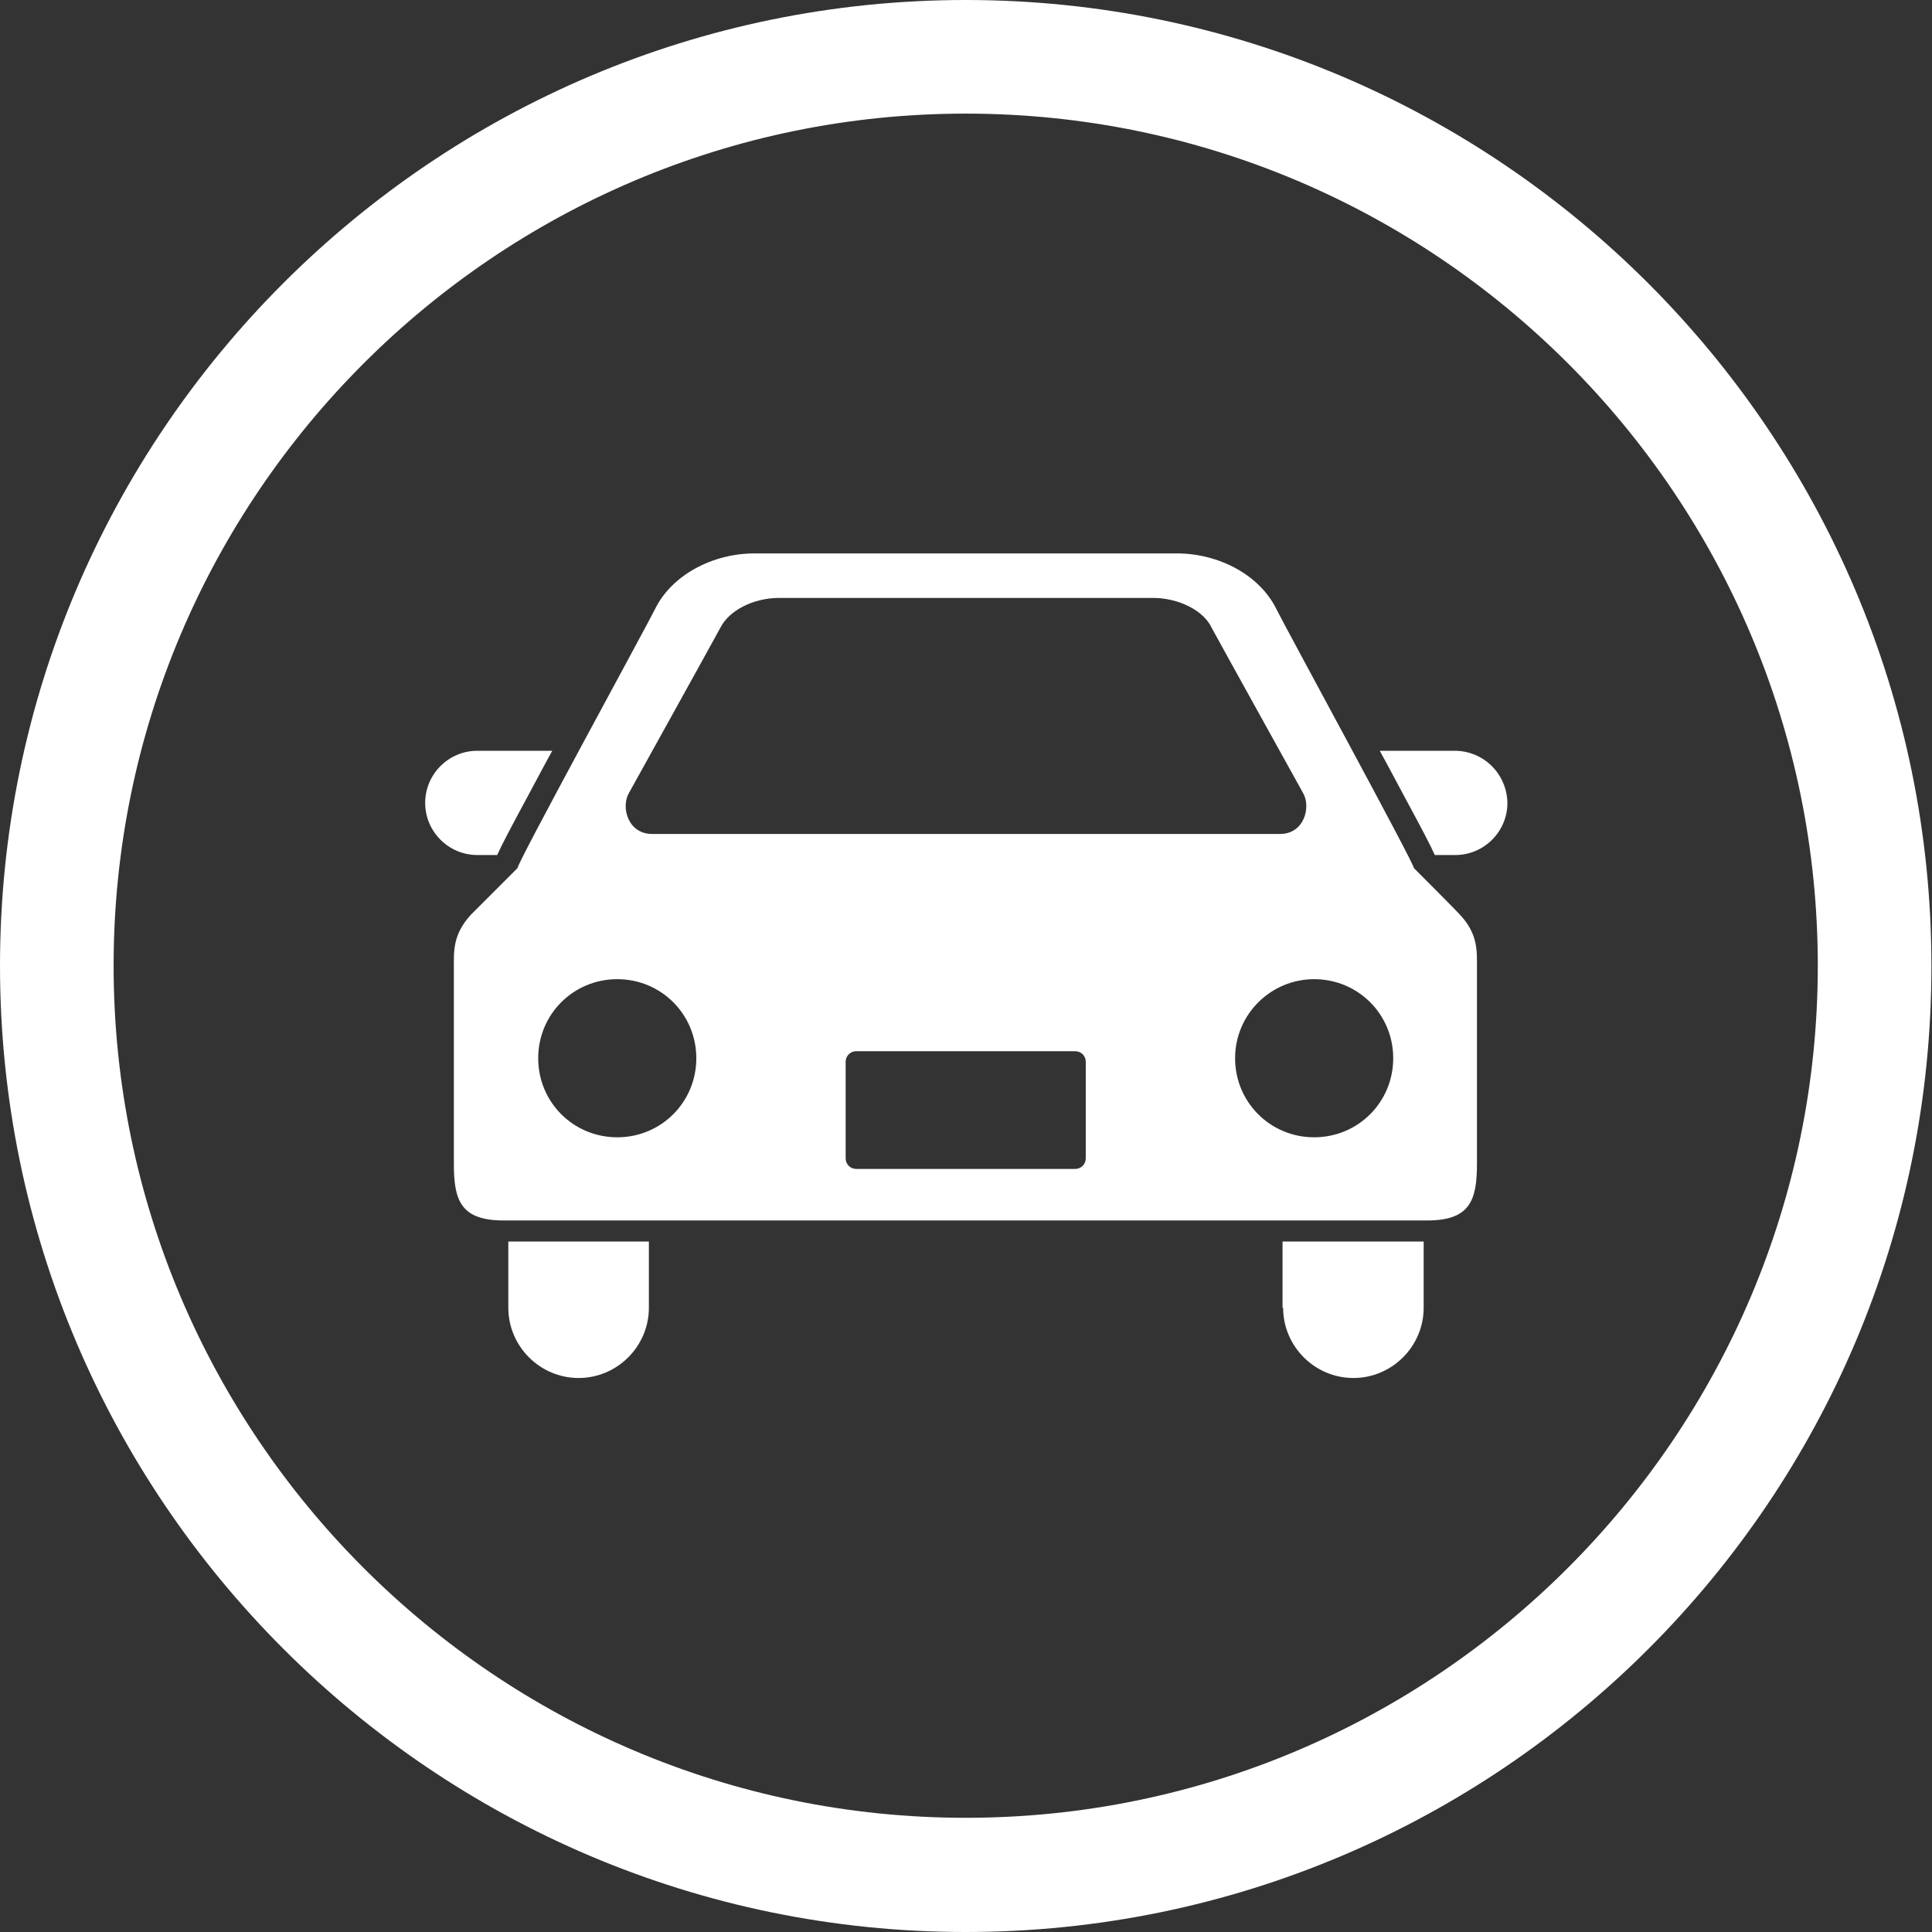 <!-- Generator: Adobe Illustrator 25.2.1, SVG Export Plug-In  -->
<svg version="1.1" xmlns="http://www.w3.org/2000/svg" xmlns:xlink="http://www.w3.org/1999/xlink" x="0px" y="0px" width="329.9px"
	 height="329.9px" viewBox="0 0 329.9 329.9" style="overflow:visible;enable-background:new 0 0 329.9 329.9;"
	 xml:space="preserve">
<rect x="0" y="0" width="329.9" height="329.9" fill="#333333" stroke="none"/>
<style type="text/css">
	.st0{fill:#FFFFFF;}
</style>
<defs>
</defs>
<path class="st0" d="M164.9,329.9C74,329.9,0,255.9,0,164.9C0,74,74,0,164.9,0c90.9,0,164.9,74,164.9,164.9
	C329.9,255.9,255.9,329.9,164.9,329.9z M164.9,19.4c-80.2,0-145.5,65.3-145.5,145.5s65.3,145.5,145.5,145.5
	c80.2,0,145.5-65.3,145.5-145.5S245.2,19.4,164.9,19.4z"/>
<path class="st0" d="M84.9,146c0.8-1.8,2.4-4.8,5.2-10c1.3-2.4,2.7-5.1,4.2-7.8H81.5c-4.9,0-8.9,4-8.9,8.9c0,4.9,4,8.9,8.9,8.9H84.9
	z"/>
<path class="st0" d="M248.4,128.2h-12.8c1.5,2.7,2.9,5.4,4.2,7.8c2.8,5.2,4.4,8.2,5.2,10h3.5c4.9,0,8.9-4,8.9-8.9
	C257.3,132.1,253.3,128.2,248.4,128.2"/>
<path class="st0" d="M86.8,223.3c0,6.6,5.4,12,12,12c6.6,0,12-5.4,12-12V212H86.8V223.3z"/>
<path class="st0" d="M219.1,223.3c0,6.6,5.4,12,12,12c6.6,0,12-5.4,12-12V212h-24.1V223.3z"/>
<path class="st0" d="M241.4,148.2c0.6,0.2-22.3-41.8-23.4-44.1c-2.9-6-10-9.6-17-9.6h-30.4h-41.8c-7,0-14.1,3.6-17,9.6
	c-1.1,2.3-24,44.2-23.4,44.1c0,0-7.4,7.4-8,8c-3.1,3.4-2.9,6.2-2.9,9.1v33.4c0,6.2,1.1,9.7,8.5,9.7h157.7c7.3,0,8.5-3.4,8.5-9.7
	v-33.4c0-2.9,0.2-5.8-2.9-9.1C248.8,155.6,241.4,148.2,241.4,148.2 M107.4,135.4c0,0,14.7-26.5,15.6-28.2c1.5-3,5.7-5.1,10-5.1h63.9
	c4.3,0,8.6,2.1,10,5.1c0.9,1.7,15.6,28.2,15.6,28.2c1.4,2.4,0.2,7-3.9,7H111.2C107.2,142.3,106,137.8,107.4,135.4 M105.4,194.2
	c-7.5,0-13.5-6-13.5-13.5c0-7.5,6-13.5,13.5-13.5c7.5,0,13.5,6,13.5,13.5C118.9,188.2,112.9,194.2,105.4,194.2 M185.4,197.8
	c0,1-0.8,1.8-1.8,1.8h-37.4c-1,0-1.8-0.8-1.8-1.8v-16.5c0-1,0.8-1.8,1.8-1.8h37.4c1,0,1.8,0.8,1.8,1.8V197.8z M224.4,194.2
	c-7.5,0-13.5-6-13.5-13.5c0-7.5,6.1-13.5,13.5-13.5c7.5,0,13.5,6,13.5,13.5C237.9,188.2,231.9,194.2,224.4,194.2"/>
</svg>

